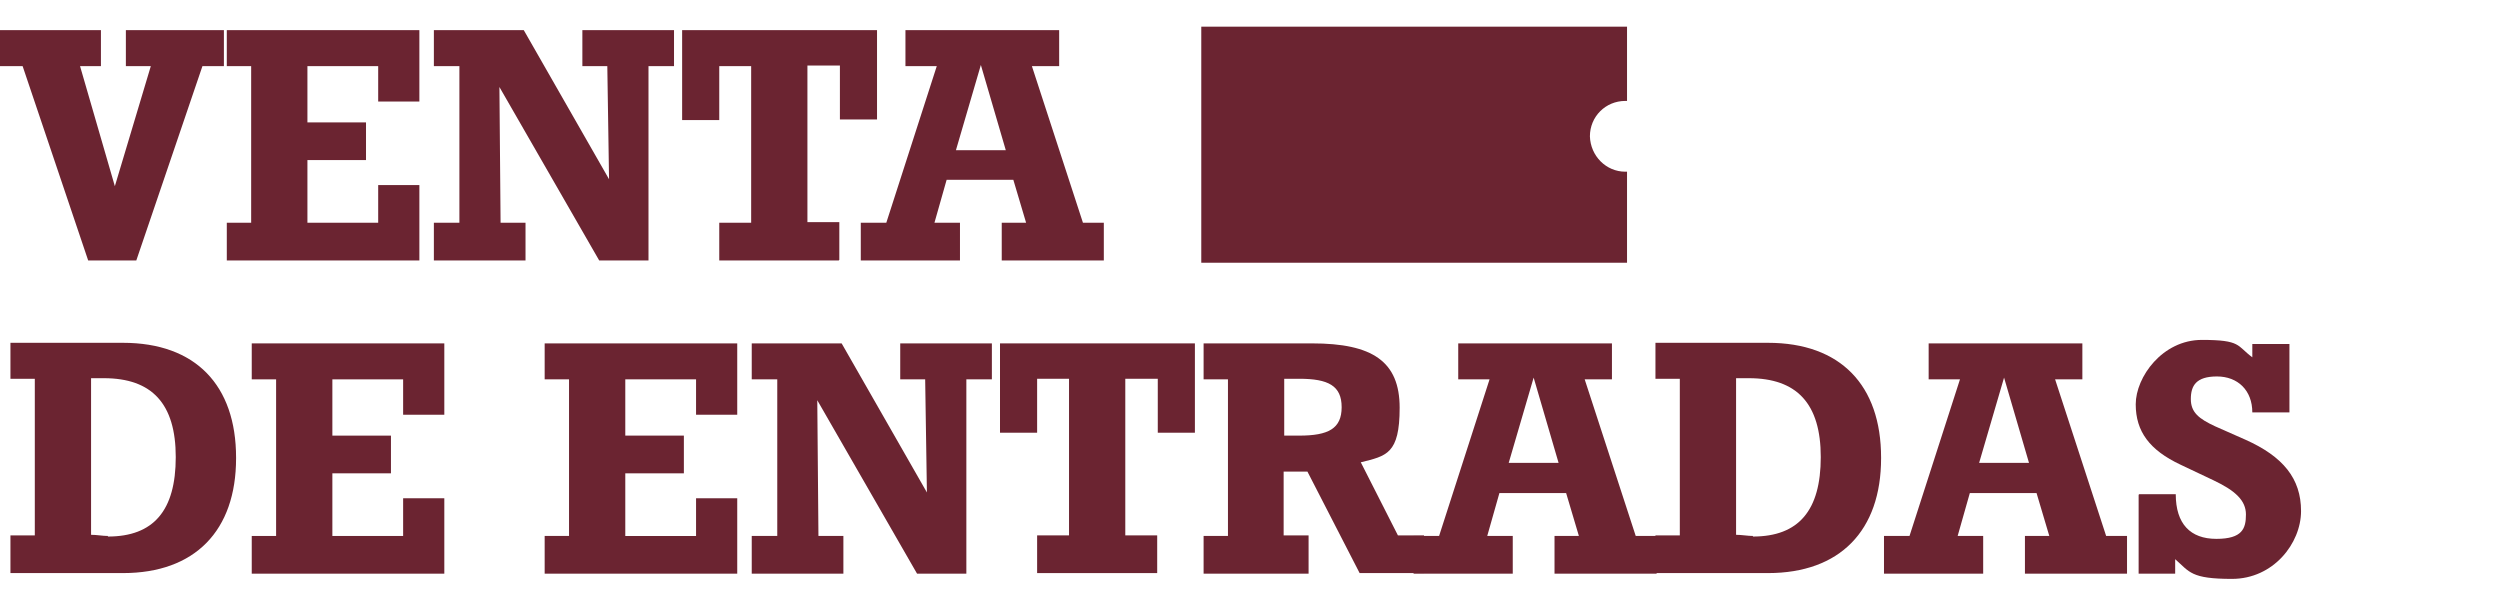 <svg xmlns="http://www.w3.org/2000/svg" id="Capa_1" viewBox="0 0 431 104.9"><defs><style>      .st0 {        fill: #6b2431;      }    </style></defs><g><path class="st0" d="M3.9,11.4H0v-6.2h17.4v6.2h-3.6l6,20.7,6.2-20.7h-4.3v-6.2h16.9v6.2h-3.7l-11.4,33.5h-8.3L3.9,11.4Z"></path><path class="st0" d="M65.2,31.9h7.1v13h-33.2v-6.5h4.2V11.4h-4.2v-6.2h33.2v12.3h-7.1v-6.1h-12.2v9.7h10.1v6.5h-10.1v10.8h12.2s0-6.5,0-6.5Z"></path><path class="st0" d="M86.3,38.4h4.3v6.5h-15.8v-6.5h4.4V11.4h-4.4v-6.2h15.5l14.7,25.7-.3-19.5h-4.3v-6.2h15.8v6.2h-4.4v33.5h-8.5l-17.2-29.9.2,23.4h0Z"></path><path class="st0" d="M144.6,44.9h-20.6v-6.5h5.5V11.4h-5.5v9.3h-6.4V5.2h33.6v15.4h-6.4v-9.3h-5.6v27h5.5v6.5h0Z"></path><path class="st0" d="M148.5,38.4h4.3l8.7-27h-5.4v-6.2h26.5v6.2h-4.7l8.8,27h3.6v6.5h-17.6v-6.5h4.2l-2.2-7.4h-11.5l-2.1,7.4h4.4v6.5h-17.1v-6.5h.1ZM173.4,25.9l-4.3-14.7-4.3,14.7h8.6Z"></path><path class="st0" d="M40.7,79c0,12.5-7.1,19.8-19.5,19.8H1.8v-6.5h4.2v-27H1.8v-6.2h19.4c12.5,0,19.5,7.3,19.5,19.8h0ZM18.6,92.5c7.9,0,11.7-4.5,11.7-13.7s-4.1-13.6-12.4-13.6-1.4,0-2.2,0v27c1,0,2,.2,2.9.2Z"></path><path class="st0" d="M69.5,85.9h7.1v13h-33.2v-6.5h4.2v-27h-4.2v-6.2h33.2v12.3h-7.1v-6.1h-12.2v9.7h10.1v6.5h-10.1v10.8h12.2v-6.5Z"></path><path class="st0" d="M120,85.9h7.1v13h-33.2v-6.5h4.2v-27h-4.2v-6.2h33.2v12.3h-7.1v-6.1h-12.2v9.7h10.1v6.5h-10.1v10.8h12.2s0-6.5,0-6.5Z"></path><path class="st0" d="M141.1,92.4h4.3v6.5h-15.8v-6.5h4.4v-27h-4.4v-6.2h15.5l14.7,25.7-.3-19.5h-4.3v-6.2h15.8v6.2h-4.4v33.5h-8.5l-17.2-29.9.2,23.4Z"></path><path class="st0" d="M199.4,98.8h-20.6v-6.5h5.5v-27h-5.5v9.3h-6.4v-15.4h33.6v15.4h-6.4v-9.3h-5.6v27h5.5v6.5h-.1Z"></path><path class="st0" d="M225.6,92.4v6.5h-18.1v-6.5h4.2v-27h-4.2v-6.2h18.7c10.4,0,15.1,3.1,15.1,11.1s-2.3,8.3-6.7,9.4l6.4,12.6h4.5v6.5h-11.1l-9-17.5h-4.1v11h4.3ZM221.4,75.1h2.6c5,0,7.3-1.2,7.3-4.9s-2.3-4.9-7.3-4.9h-2.6v9.7h0Z"></path><path class="st0" d="M243.8,92.4h4.3l8.7-27h-5.4v-6.2h26.5v6.2h-4.7l8.8,27h3.6v6.5h-17.6v-6.5h4.2l-2.2-7.4h-11.5l-2.1,7.4h4.4v6.5h-17.1v-6.5h.1ZM268.7,79.8l-4.3-14.7-4.3,14.7h8.6,0Z"></path><path class="st0" d="M324.3,79c0,12.5-7.1,19.8-19.5,19.8h-19.4v-6.5h4.2v-27h-4.2v-6.2h19.4c12.5,0,19.5,7.3,19.5,19.8h0ZM302.2,92.5c7.9,0,11.7-4.5,11.7-13.7s-4.1-13.6-12.4-13.6-1.4,0-2.2,0v27c1,0,2,.2,2.9.2Z"></path><path class="st0" d="M324.9,92.4h4.3l8.7-27h-5.4v-6.2h26.5v6.2h-4.7l8.8,27h3.6v6.5h-17.6v-6.5h4.2l-2.2-7.4h-11.5l-2.1,7.4h4.4v6.5h-17.1v-6.5h.1ZM349.8,79.8l-4.3-14.7-4.3,14.7h8.6,0Z"></path><path class="st0" d="M368.8,85.2h6.3c0,5.1,2.5,7.7,7,7.7s5.1-1.8,5.1-4.2-1.8-4.1-5.6-5.9l-5.7-2.7c-5.3-2.5-7.7-5.7-7.7-10.4s4.6-11.1,11.4-11.1,6,1,8.7,3v-2.3h6.4v11.8h-6.4c0-3.8-2.5-6.2-6.1-6.2s-4.5,1.6-4.5,3.9,1.4,3.4,4.2,4.7l5.2,2.3c6.5,2.9,9.6,6.7,9.6,12.3s-4.8,11.7-11.9,11.7-7.3-1.2-9.8-3.4v2.5h-6.3v-13.6h0Z"></path></g><path class="st0" d="M280.5,45.3v-15.7h-.3c-3.3,0-6-2.7-6.1-6.1,0-3.4,2.7-6.1,6.1-6.1h.3V4.6h-73.4v40.7h73.4Z"></path></svg>